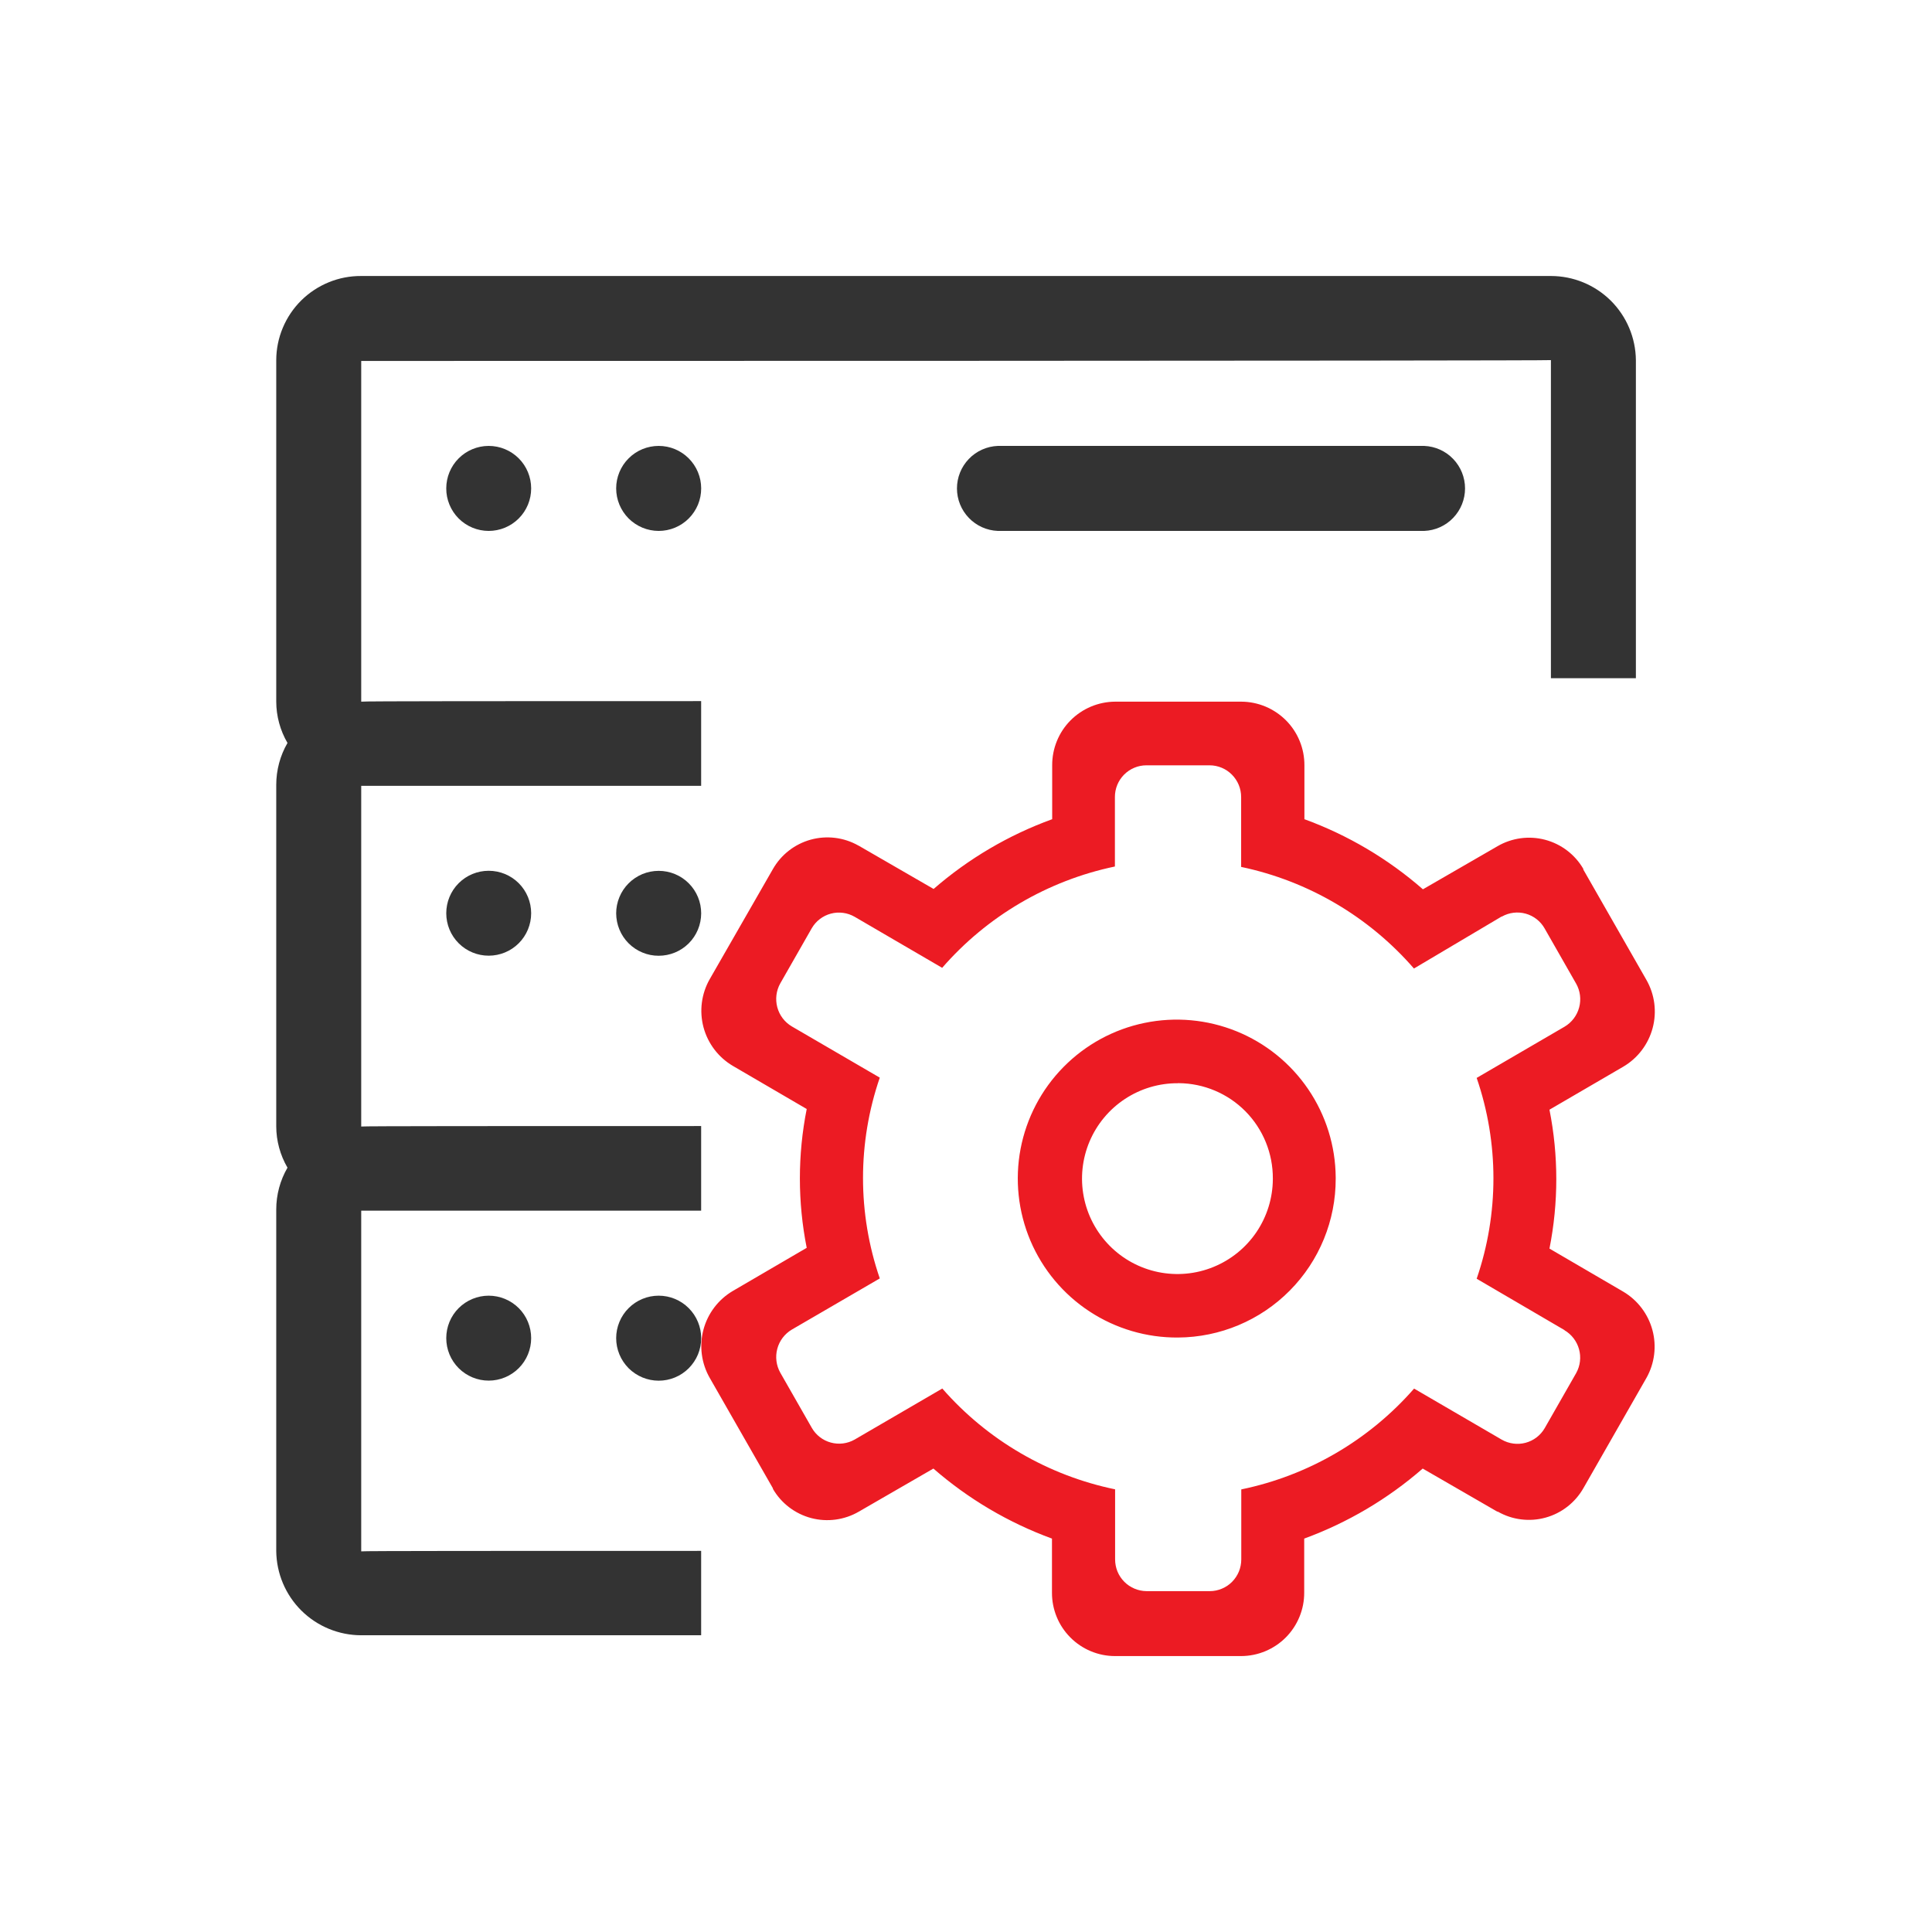 <svg width="56" height="56" viewBox="0 0 56 56" fill="none" xmlns="http://www.w3.org/2000/svg">
<path d="M47.725 39.936L45.897 43.133C45.779 43.341 45.621 43.523 45.433 43.67C45.244 43.817 45.029 43.926 44.798 43.989C44.568 44.053 44.327 44.07 44.09 44.04C43.852 44.011 43.623 43.934 43.416 43.816H43.4L41.238 42.567C40.226 43.448 39.062 44.136 37.803 44.597V46.162C37.804 46.403 37.758 46.641 37.666 46.864C37.575 47.087 37.441 47.289 37.271 47.461C37.102 47.631 36.9 47.767 36.678 47.86C36.456 47.953 36.217 48.001 35.977 48.002H32.318C32.078 48.002 31.84 47.954 31.617 47.861C31.395 47.768 31.194 47.633 31.024 47.462C30.855 47.292 30.72 47.09 30.629 46.867C30.538 46.645 30.491 46.406 30.492 46.166V44.597C29.232 44.136 28.067 43.448 27.055 42.567L24.893 43.816C24.476 44.058 23.979 44.125 23.512 44.002C23.045 43.878 22.646 43.574 22.404 43.157V43.141L20.575 39.944C20.331 39.52 20.264 39.017 20.389 38.544C20.514 38.07 20.821 37.666 21.243 37.418L23.383 36.169C23.119 34.841 23.119 33.474 23.383 32.145L21.243 30.896C20.823 30.649 20.517 30.246 20.391 29.775C20.266 29.304 20.331 28.802 20.573 28.379L22.401 25.194C22.639 24.774 23.034 24.467 23.498 24.338C23.963 24.21 24.46 24.271 24.879 24.508L24.899 24.518L27.061 25.767C28.073 24.888 29.238 24.202 30.498 23.745V22.183C30.497 21.942 30.543 21.703 30.634 21.48C30.725 21.256 30.859 21.053 31.029 20.882C31.198 20.711 31.4 20.575 31.622 20.481C31.845 20.388 32.083 20.339 32.324 20.338H35.981C36.222 20.339 36.46 20.388 36.683 20.481C36.905 20.575 37.107 20.711 37.277 20.882C37.447 21.053 37.581 21.256 37.672 21.479C37.764 21.703 37.81 21.942 37.809 22.183V23.745C39.069 24.205 40.234 24.894 41.244 25.777L43.406 24.528C43.822 24.286 44.319 24.218 44.785 24.341C45.251 24.464 45.65 24.767 45.893 25.184V25.204L47.721 28.401C47.963 28.824 48.029 29.326 47.903 29.797C47.778 30.268 47.472 30.671 47.052 30.918L44.912 32.165C45.176 33.494 45.176 34.862 44.912 36.191L47.052 37.44C47.467 37.686 47.77 38.085 47.896 38.551C48.022 39.017 47.961 39.514 47.725 39.936ZM45.35 38.555L42.802 37.065C43.45 35.178 43.45 33.13 42.802 31.244L45.35 29.759C45.558 29.636 45.709 29.437 45.772 29.203C45.835 28.97 45.804 28.721 45.685 28.511L44.772 26.912C44.654 26.702 44.456 26.548 44.224 26.483C43.992 26.419 43.744 26.448 43.533 26.567H43.523L40.984 28.073C39.68 26.571 37.921 25.537 35.975 25.128V23.104C35.976 22.861 35.88 22.628 35.709 22.455C35.539 22.282 35.306 22.184 35.063 22.183H33.231C33.111 22.183 32.991 22.206 32.88 22.253C32.769 22.299 32.668 22.367 32.583 22.452C32.498 22.538 32.43 22.639 32.385 22.75C32.339 22.862 32.316 22.981 32.316 23.102V25.116C30.372 25.523 28.613 26.554 27.309 28.053L24.773 26.574C24.67 26.515 24.556 26.475 24.438 26.46C24.319 26.444 24.199 26.451 24.084 26.482C23.968 26.512 23.86 26.566 23.765 26.638C23.67 26.71 23.59 26.801 23.53 26.904L22.617 28.503C22.499 28.713 22.468 28.962 22.53 29.195C22.592 29.428 22.743 29.628 22.951 29.751L25.501 31.236C24.853 33.122 24.853 35.17 25.501 37.056L22.951 38.539C22.743 38.663 22.592 38.862 22.53 39.096C22.468 39.329 22.499 39.577 22.617 39.788L23.53 41.386C23.65 41.596 23.848 41.75 24.081 41.813C24.315 41.877 24.563 41.846 24.773 41.726L27.313 40.247C28.619 41.742 30.378 42.767 32.322 43.169V45.199C32.322 45.319 32.345 45.438 32.39 45.55C32.436 45.661 32.503 45.763 32.588 45.848C32.673 45.934 32.773 46.002 32.885 46.048C32.996 46.095 33.115 46.119 33.235 46.12H35.066C35.186 46.12 35.305 46.096 35.416 46.049C35.528 46.003 35.629 45.935 35.713 45.849C35.798 45.763 35.865 45.662 35.911 45.55C35.956 45.439 35.979 45.319 35.979 45.199V43.171C37.922 42.77 39.681 41.744 40.988 40.249L43.527 41.728C43.737 41.849 43.986 41.882 44.219 41.82C44.453 41.758 44.653 41.605 44.774 41.396L45.687 39.798C45.804 39.587 45.833 39.34 45.769 39.108C45.705 38.876 45.553 38.678 45.346 38.557L45.35 38.555ZM34.146 38.769C33.235 38.776 32.342 38.513 31.58 38.013C30.818 37.513 30.222 36.798 29.866 35.959C29.511 35.12 29.412 34.194 29.582 33.299C29.753 32.404 30.185 31.579 30.824 30.93C31.464 30.28 32.281 29.834 33.174 29.65C34.066 29.465 34.993 29.549 35.838 29.891C36.683 30.233 37.407 30.818 37.919 31.571C38.432 32.325 38.709 33.214 38.716 34.125V34.159C38.72 35.376 38.241 36.545 37.384 37.409C36.528 38.273 35.363 38.762 34.146 38.769ZM34.146 31.398C33.599 31.394 33.064 31.553 32.607 31.854C32.15 32.155 31.793 32.585 31.58 33.089C31.368 33.593 31.309 34.149 31.413 34.686C31.516 35.223 31.777 35.717 32.161 36.106C32.545 36.496 33.037 36.762 33.572 36.872C34.108 36.982 34.665 36.931 35.171 36.724C35.678 36.518 36.112 36.166 36.419 35.713C36.725 35.26 36.891 34.726 36.894 34.179V34.163C36.898 33.435 36.614 32.734 36.103 32.215C35.591 31.696 34.895 31.402 34.166 31.396H34.146V31.398Z" fill="#EC1B23"/>
<path d="M20.323 44.953C14.768 44.953 10.47 44.953 10.47 44.967V35.092H20.323V32.639C14.768 32.639 10.47 32.639 10.47 32.653V22.778H20.323V20.322C14.768 20.322 10.47 20.322 10.47 20.338V10.462C10.47 10.462 44.954 10.462 44.954 10.438V19.659H47.417V10.438C47.41 9.789 47.148 9.169 46.687 8.712C46.225 8.256 45.603 8 44.954 8H10.47C10.148 7.998 9.829 8.059 9.531 8.181C9.232 8.303 8.961 8.482 8.732 8.708C8.503 8.935 8.321 9.205 8.197 9.502C8.072 9.799 8.008 10.118 8.007 10.44V20.336C8.008 20.758 8.121 21.171 8.333 21.535C8.119 21.904 8.007 22.323 8.007 22.75V32.647C8.008 33.068 8.121 33.481 8.333 33.846C8.119 34.214 8.007 34.632 8.007 35.058V44.959C8.014 45.608 8.276 46.228 8.737 46.685C9.199 47.142 9.821 47.398 10.47 47.399H20.323V44.953Z" fill="#333333"/>
<path d="M19.093 27.703C19.419 27.703 19.732 27.574 19.963 27.344C20.194 27.113 20.323 26.801 20.324 26.474C20.324 26.313 20.293 26.152 20.231 26.003C20.169 25.853 20.078 25.717 19.964 25.603C19.85 25.488 19.714 25.398 19.565 25.336C19.415 25.274 19.255 25.242 19.093 25.242C18.931 25.242 18.771 25.274 18.621 25.335C18.472 25.398 18.336 25.488 18.221 25.603C18.107 25.717 18.016 25.853 17.954 26.003C17.892 26.152 17.86 26.313 17.86 26.474C17.861 26.636 17.893 26.796 17.955 26.945C18.017 27.095 18.108 27.23 18.222 27.344C18.337 27.458 18.473 27.549 18.622 27.61C18.771 27.672 18.931 27.704 19.093 27.703Z" fill="#333333"/>
<path d="M19.093 15.389C19.255 15.389 19.415 15.357 19.565 15.295C19.714 15.233 19.85 15.142 19.964 15.028C20.078 14.913 20.169 14.777 20.231 14.628C20.293 14.478 20.324 14.318 20.324 14.156C20.324 13.83 20.194 13.517 19.963 13.286C19.733 13.055 19.42 12.925 19.093 12.925C18.931 12.925 18.771 12.957 18.622 13.018C18.472 13.08 18.336 13.171 18.222 13.285C18.107 13.399 18.016 13.535 17.954 13.685C17.892 13.834 17.86 13.994 17.86 14.156C17.86 14.318 17.892 14.478 17.954 14.628C18.016 14.777 18.107 14.913 18.221 15.028C18.336 15.142 18.472 15.233 18.621 15.295C18.771 15.357 18.931 15.389 19.093 15.389Z" fill="#333333"/>
<path d="M12.935 38.787C12.935 39.113 13.064 39.426 13.295 39.657C13.526 39.888 13.839 40.018 14.165 40.018C14.492 40.018 14.805 39.888 15.036 39.657C15.267 39.426 15.396 39.113 15.396 38.787C15.396 38.46 15.267 38.147 15.036 37.916C14.805 37.686 14.492 37.556 14.165 37.556C13.839 37.556 13.526 37.686 13.295 37.916C13.064 38.147 12.935 38.46 12.935 38.787Z" fill="#333333"/>
<path d="M28.922 15.389H41.282C41.6 15.376 41.901 15.241 42.121 15.011C42.342 14.781 42.465 14.476 42.465 14.157C42.465 13.839 42.342 13.533 42.121 13.303C41.901 13.073 41.6 12.938 41.282 12.925H28.922C28.603 12.938 28.302 13.073 28.082 13.303C27.861 13.533 27.738 13.839 27.738 14.157C27.738 14.476 27.861 14.781 28.082 15.011C28.302 15.241 28.603 15.376 28.922 15.389Z" fill="#333333"/>
<path d="M12.935 26.471C12.935 26.797 13.064 27.11 13.295 27.341C13.526 27.572 13.839 27.701 14.165 27.701C14.492 27.701 14.805 27.572 15.036 27.341C15.267 27.11 15.396 26.797 15.396 26.471C15.396 26.144 15.267 25.831 15.036 25.6C14.805 25.369 14.492 25.24 14.165 25.24C13.839 25.24 13.526 25.369 13.295 25.6C13.064 25.831 12.935 26.144 12.935 26.471Z" fill="#333333"/>
<path d="M19.093 37.556C18.931 37.556 18.771 37.587 18.622 37.649C18.472 37.711 18.336 37.802 18.222 37.916C18.107 38.03 18.016 38.166 17.954 38.316C17.892 38.465 17.86 38.625 17.86 38.787C17.86 38.949 17.892 39.109 17.954 39.259C18.016 39.408 18.107 39.544 18.221 39.659C18.336 39.773 18.472 39.864 18.621 39.926C18.771 39.988 18.931 40.02 19.093 40.02C19.255 40.02 19.415 39.988 19.565 39.926C19.714 39.864 19.85 39.773 19.964 39.659C20.078 39.544 20.169 39.408 20.231 39.259C20.293 39.109 20.324 38.949 20.324 38.787C20.324 38.461 20.194 38.148 19.963 37.917C19.733 37.686 19.42 37.556 19.093 37.556Z" fill="#333333"/>
<path d="M14.165 12.925C13.839 12.925 13.526 13.055 13.295 13.286C13.064 13.517 12.935 13.83 12.935 14.156C12.934 14.318 12.966 14.478 13.028 14.628C13.089 14.777 13.18 14.913 13.294 15.028C13.409 15.142 13.544 15.233 13.694 15.295C13.843 15.357 14.004 15.389 14.165 15.389C14.327 15.389 14.487 15.357 14.637 15.295C14.786 15.233 14.922 15.142 15.036 15.028C15.151 14.913 15.241 14.777 15.303 14.628C15.365 14.478 15.396 14.318 15.396 14.156C15.396 13.83 15.267 13.517 15.036 13.286C14.805 13.055 14.492 12.925 14.165 12.925Z" fill="#333333"/>
</svg>
